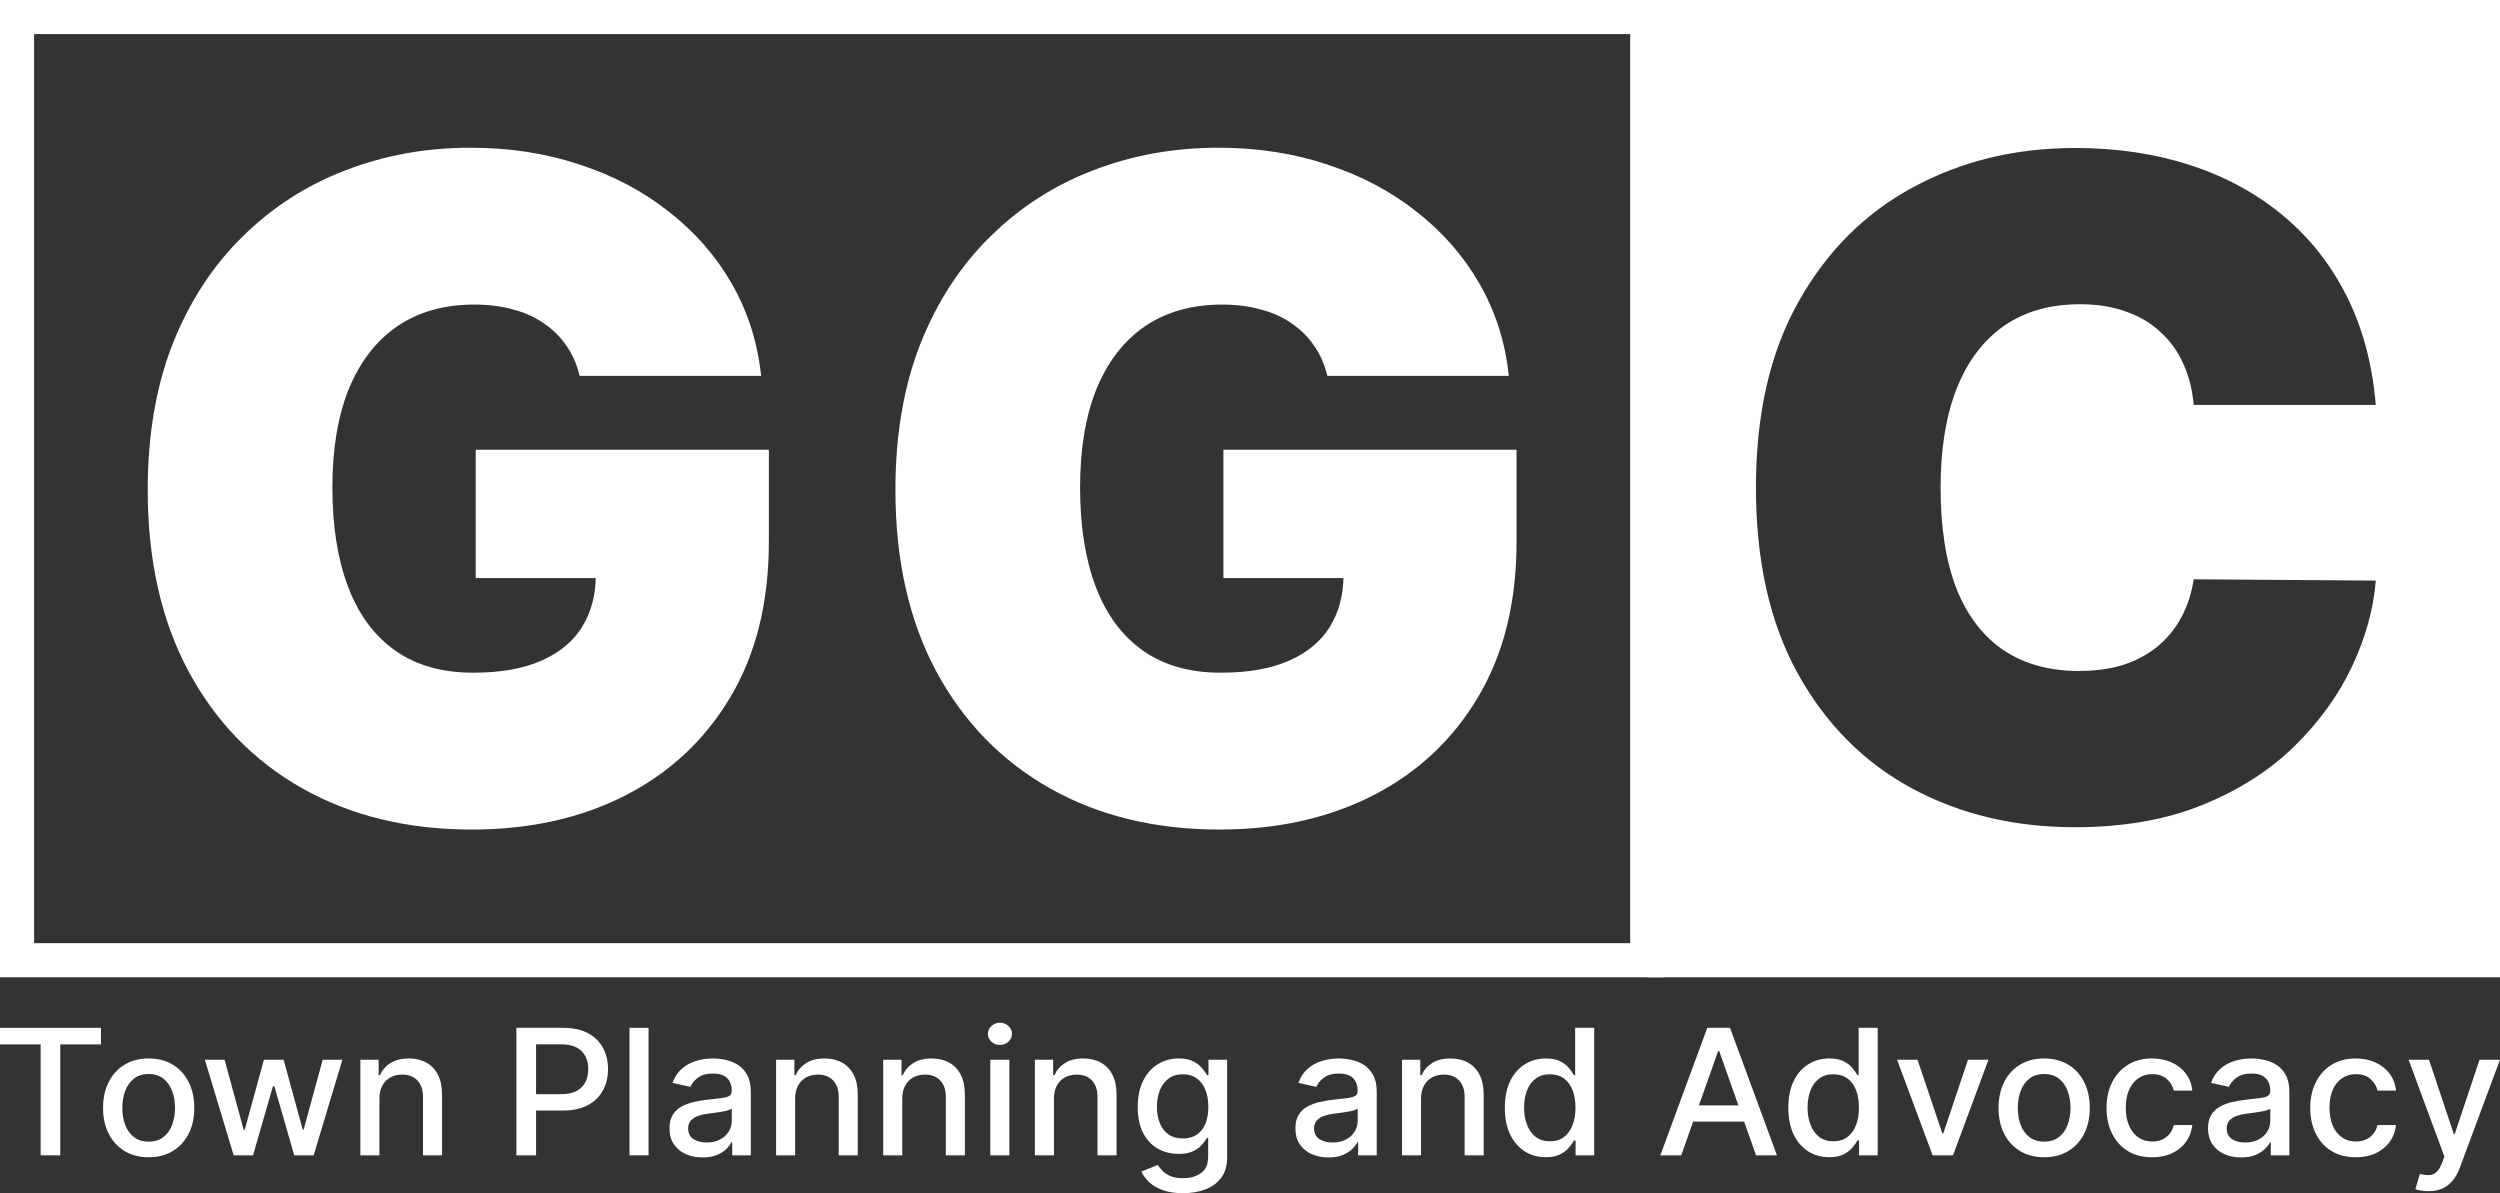 <svg width="220" height="105" viewBox="0 0 220 105" fill="none" xmlns="http://www.w3.org/2000/svg">
<rect x="0" y="0" width="220" height="105" fill="#333333" stroke="none"/>
<g clip-path="url(#clip0_162_149)">
<path d="M116.808 33.076C116.562 32.068 116.174 31.184 115.643 30.424C115.113 29.645 114.45 28.989 113.655 28.456C112.878 27.905 111.969 27.496 110.928 27.23C109.905 26.945 108.778 26.802 107.547 26.802C104.895 26.802 102.632 27.439 100.757 28.713C98.901 29.987 97.481 31.821 96.496 34.217C95.53 36.612 95.047 39.502 95.047 42.886C95.047 46.308 95.511 49.236 96.439 51.669C97.367 54.103 98.749 55.966 100.587 57.259C102.424 58.551 104.706 59.198 107.433 59.198C109.839 59.198 111.837 58.846 113.428 58.143C115.037 57.439 116.24 56.441 117.036 55.148C117.831 53.855 118.229 52.335 118.229 50.586L120.956 50.871H107.661V39.578H133.456V47.677C133.456 53 132.329 57.553 130.075 61.337C127.84 65.101 124.753 67.99 120.814 70.006C116.893 72.002 112.395 73 107.32 73C101.657 73 96.685 71.793 92.405 69.378C88.124 66.964 84.782 63.523 82.376 59.055C79.99 54.587 78.797 49.274 78.797 43.114C78.797 38.285 79.526 34.008 80.984 30.281C82.462 26.555 84.507 23.409 87.121 20.842C89.734 18.257 92.755 16.308 96.183 14.996C99.611 13.665 103.286 13 107.206 13C110.653 13 113.854 13.494 116.808 14.483C119.782 15.453 122.405 16.84 124.678 18.646C126.969 20.433 128.816 22.553 130.217 25.006C131.619 27.458 132.471 30.148 132.774 33.076H116.808Z" fill="white"/>
<path d="M51.011 33.076C50.765 32.068 50.377 31.184 49.847 30.424C49.316 29.645 48.653 28.989 47.858 28.456C47.081 27.905 46.172 27.496 45.131 27.23C44.108 26.945 42.981 26.802 41.75 26.802C39.099 26.802 36.835 27.439 34.96 28.713C33.104 29.987 31.684 31.821 30.699 34.217C29.733 36.612 29.25 39.502 29.25 42.886C29.25 46.308 29.714 49.236 30.642 51.669C31.57 54.103 32.953 55.966 34.79 57.259C36.627 58.551 38.909 59.198 41.636 59.198C44.042 59.198 46.04 58.846 47.631 58.143C49.24 57.439 50.443 56.441 51.239 55.148C52.034 53.855 52.432 52.335 52.432 50.586L55.159 50.871H41.864V39.578H67.659V47.677C67.659 53 66.532 57.553 64.278 61.337C62.044 65.101 58.956 67.99 55.017 70.006C51.097 72.002 46.599 73 41.523 73C35.86 73 30.888 71.793 26.608 69.378C22.328 66.964 18.985 63.523 16.579 59.055C14.193 54.587 13 49.274 13 43.114C13 38.285 13.729 34.008 15.188 30.281C16.665 26.555 18.71 23.409 21.324 20.842C23.938 18.257 26.958 16.308 30.386 14.996C33.814 13.665 37.489 13 41.409 13C44.856 13 48.057 13.494 51.011 14.483C53.985 15.453 56.608 16.84 58.881 18.646C61.172 20.433 63.019 22.553 64.421 25.006C65.822 27.458 66.674 30.148 66.977 33.076H51.011Z" fill="white"/>
</g>
<path d="M144.956 1.5V84.5H1.5V1.5H144.956Z" stroke="white" stroke-width="3"/>
<path d="M0 91.906V90.449H8.884V91.906H5.302V101.669H3.576V91.906H0Z" fill="white"/>
<path d="M13.082 101.839C12.275 101.839 11.571 101.658 10.97 101.297C10.368 100.935 9.901 100.429 9.568 99.779C9.236 99.129 9.069 98.369 9.069 97.5C9.069 96.627 9.236 95.864 9.568 95.21C9.901 94.556 10.368 94.049 10.97 93.687C11.571 93.325 12.275 93.145 13.082 93.145C13.89 93.145 14.594 93.325 15.196 93.687C15.797 94.049 16.264 94.556 16.597 95.21C16.929 95.864 17.096 96.627 17.096 97.5C17.096 98.369 16.929 99.129 16.597 99.779C16.264 100.429 15.797 100.935 15.196 101.297C14.594 101.658 13.89 101.839 13.082 101.839ZM13.088 100.464C13.611 100.464 14.045 100.329 14.389 100.058C14.732 99.788 14.986 99.428 15.151 98.979C15.319 98.53 15.403 98.035 15.403 97.495C15.403 96.958 15.319 96.465 15.151 96.015C14.986 95.562 14.732 95.199 14.389 94.925C14.045 94.651 13.611 94.514 13.088 94.514C12.561 94.514 12.124 94.651 11.777 94.925C11.433 95.199 11.177 95.562 11.009 96.015C10.844 96.465 10.762 96.958 10.762 97.495C10.762 98.035 10.844 98.53 11.009 98.979C11.177 99.428 11.433 99.788 11.777 100.058C12.124 100.329 12.561 100.464 13.088 100.464Z" fill="white"/>
<path d="M20.563 101.669L18.029 93.254H19.761L21.448 99.434H21.533L23.225 93.254H24.957L26.639 99.406H26.723L28.399 93.254H30.131L27.603 101.669H25.893L24.145 95.594H24.016L22.267 101.669H20.563Z" fill="white"/>
<path d="M33.389 96.673V101.669H31.713V93.254H33.322V94.624H33.428C33.626 94.178 33.936 93.82 34.359 93.55C34.785 93.28 35.321 93.145 35.967 93.145C36.554 93.145 37.068 93.265 37.509 93.506C37.95 93.744 38.291 94.098 38.534 94.569C38.777 95.04 38.899 95.623 38.899 96.317V101.669H37.223V96.514C37.223 95.904 37.06 95.427 36.735 95.084C36.41 94.737 35.964 94.564 35.396 94.564C35.007 94.564 34.661 94.646 34.359 94.81C34.06 94.974 33.822 95.216 33.647 95.533C33.475 95.847 33.389 96.227 33.389 96.673Z" fill="white"/>
<path d="M45.442 101.669V90.449H49.534C50.427 90.449 51.167 90.608 51.753 90.926C52.34 91.244 52.779 91.678 53.071 92.23C53.362 92.778 53.508 93.395 53.508 94.081C53.508 94.772 53.36 95.393 53.065 95.944C52.773 96.492 52.333 96.927 51.742 97.248C51.156 97.566 50.417 97.725 49.528 97.725H46.715V96.289H49.371C49.935 96.289 50.393 96.194 50.745 96.004C51.096 95.811 51.354 95.548 51.518 95.216C51.682 94.883 51.765 94.505 51.765 94.081C51.765 93.658 51.682 93.282 51.518 92.953C51.354 92.624 51.094 92.367 50.739 92.18C50.388 91.994 49.924 91.901 49.349 91.901H47.174V101.669H45.442Z" fill="white"/>
<path d="M57.072 90.449V101.669H55.396V90.449H57.072Z" fill="white"/>
<path d="M61.824 101.855C61.278 101.855 60.785 101.757 60.344 101.56C59.903 101.359 59.554 101.068 59.296 100.688C59.042 100.309 58.915 99.843 58.915 99.291C58.915 98.817 59.008 98.426 59.195 98.119C59.382 97.812 59.634 97.569 59.952 97.39C60.269 97.212 60.624 97.076 61.017 96.985C61.409 96.894 61.809 96.824 62.216 96.777C62.732 96.718 63.15 96.671 63.472 96.634C63.793 96.594 64.026 96.53 64.172 96.443C64.318 96.355 64.391 96.213 64.391 96.015V95.977C64.391 95.499 64.253 95.128 63.976 94.865C63.703 94.602 63.296 94.47 62.754 94.47C62.19 94.47 61.745 94.593 61.42 94.838C61.099 95.079 60.877 95.347 60.753 95.643L59.178 95.292C59.365 94.781 59.638 94.368 59.996 94.054C60.359 93.736 60.776 93.506 61.246 93.364C61.717 93.218 62.212 93.145 62.732 93.145C63.075 93.145 63.44 93.185 63.825 93.265C64.213 93.342 64.576 93.484 64.912 93.692C65.252 93.901 65.531 94.198 65.747 94.585C65.964 94.969 66.072 95.468 66.072 96.081V101.669H64.436V100.519H64.368C64.26 100.73 64.097 100.939 63.881 101.143C63.664 101.348 63.386 101.518 63.046 101.653C62.706 101.788 62.298 101.855 61.824 101.855ZM62.188 100.541C62.651 100.541 63.047 100.451 63.376 100.272C63.709 100.093 63.961 99.859 64.133 99.571C64.309 99.279 64.396 98.966 64.396 98.634V97.549C64.337 97.608 64.221 97.662 64.049 97.714C63.881 97.761 63.688 97.803 63.472 97.84C63.255 97.873 63.044 97.904 62.838 97.933C62.633 97.958 62.461 97.98 62.323 97.999C61.998 98.039 61.7 98.106 61.431 98.201C61.166 98.296 60.953 98.433 60.792 98.612C60.636 98.787 60.557 99.021 60.557 99.313C60.557 99.719 60.71 100.026 61.017 100.234C61.323 100.438 61.714 100.541 62.188 100.541Z" fill="white"/>
<path d="M69.972 96.673V101.669H68.297V93.254H69.905V94.624H70.012C70.21 94.178 70.52 93.82 70.942 93.55C71.368 93.28 71.904 93.145 72.551 93.145C73.138 93.145 73.651 93.265 74.092 93.506C74.533 93.744 74.875 94.098 75.118 94.569C75.361 95.04 75.482 95.623 75.482 96.317V101.669H73.806V96.514C73.806 95.904 73.644 95.427 73.319 95.084C72.994 94.737 72.547 94.564 71.979 94.564C71.591 94.564 71.245 94.646 70.942 94.81C70.643 94.974 70.406 95.216 70.23 95.533C70.058 95.847 69.972 96.227 69.972 96.673Z" fill="white"/>
<path d="M79.398 96.673V101.669H77.722V93.254H79.331V94.624H79.437C79.635 94.178 79.945 93.82 80.368 93.55C80.793 93.28 81.33 93.145 81.976 93.145C82.563 93.145 83.076 93.265 83.517 93.506C83.958 93.744 84.3 94.098 84.543 94.569C84.786 95.04 84.907 95.623 84.907 96.317V101.669H83.232V96.514C83.232 95.904 83.069 95.427 82.744 95.084C82.419 94.737 81.972 94.564 81.404 94.564C81.016 94.564 80.67 94.646 80.368 94.81C80.069 94.974 79.831 95.216 79.656 95.533C79.484 95.847 79.398 96.227 79.398 96.673Z" fill="white"/>
<path d="M87.147 101.669V93.254H88.823V101.669H87.147ZM87.994 91.956C87.702 91.956 87.452 91.861 87.243 91.671C87.037 91.477 86.934 91.247 86.934 90.981C86.934 90.71 87.037 90.48 87.243 90.29C87.452 90.097 87.702 90 87.994 90C88.285 90 88.534 90.097 88.739 90.29C88.948 90.48 89.053 90.71 89.053 90.981C89.053 91.247 88.948 91.477 88.739 91.671C88.534 91.861 88.285 91.956 87.994 91.956Z" fill="white"/>
<path d="M92.746 96.673V101.669H91.07V93.254H92.678V94.624H92.785C92.983 94.178 93.293 93.82 93.715 93.55C94.141 93.28 94.677 93.145 95.324 93.145C95.911 93.145 96.424 93.265 96.865 93.506C97.306 93.744 97.648 94.098 97.891 94.569C98.134 95.04 98.255 95.623 98.255 96.317V101.669H96.579V96.514C96.579 95.904 96.417 95.427 96.092 95.084C95.767 94.737 95.32 94.564 94.752 94.564C94.364 94.564 94.018 94.646 93.715 94.81C93.416 94.974 93.179 95.216 93.004 95.533C92.832 95.847 92.746 96.227 92.746 96.673Z" fill="white"/>
<path d="M104.105 105C103.421 105 102.832 104.912 102.339 104.737C101.85 104.562 101.45 104.33 101.14 104.041C100.83 103.753 100.598 103.437 100.445 103.093L101.885 102.513C101.986 102.673 102.121 102.843 102.289 103.022C102.461 103.205 102.692 103.36 102.984 103.488C103.279 103.616 103.658 103.68 104.122 103.68C104.757 103.68 105.282 103.528 105.697 103.225C106.111 102.925 106.319 102.447 106.319 101.79V100.135H106.212C106.111 100.314 105.966 100.513 105.775 100.732C105.588 100.951 105.33 101.141 105.002 101.302C104.673 101.463 104.245 101.543 103.718 101.543C103.038 101.543 102.425 101.388 101.88 101.077C101.338 100.763 100.908 100.301 100.59 99.691C100.277 99.078 100.12 98.324 100.12 97.429C100.12 96.534 100.275 95.767 100.585 95.128C100.899 94.489 101.328 93.999 101.874 93.66C102.419 93.316 103.038 93.145 103.729 93.145C104.264 93.145 104.695 93.232 105.024 93.408C105.353 93.579 105.609 93.78 105.792 94.01C105.979 94.24 106.123 94.443 106.223 94.618H106.347V93.254H107.989V101.855C107.989 102.579 107.817 103.172 107.473 103.636C107.13 104.1 106.664 104.443 106.078 104.666C105.495 104.889 104.837 105 104.105 105ZM104.088 100.184C104.57 100.184 104.977 100.075 105.31 99.856C105.646 99.633 105.9 99.315 106.072 98.903C106.248 98.486 106.335 97.988 106.335 97.407C106.335 96.841 106.25 96.342 106.078 95.911C105.906 95.48 105.654 95.144 105.321 94.903C104.988 94.659 104.577 94.536 104.088 94.536C103.583 94.536 103.163 94.664 102.827 94.92C102.49 95.172 102.236 95.515 102.064 95.95C101.896 96.384 101.812 96.87 101.812 97.407C101.812 97.958 101.898 98.442 102.07 98.859C102.242 99.275 102.496 99.6 102.832 99.834C103.172 100.068 103.591 100.184 104.088 100.184Z" fill="white"/>
<path d="M116.903 101.855C116.358 101.855 115.865 101.757 115.424 101.56C114.983 101.359 114.633 101.068 114.375 100.688C114.121 100.309 113.994 99.843 113.994 99.291C113.994 98.817 114.088 98.426 114.275 98.119C114.461 97.812 114.714 97.569 115.031 97.39C115.349 97.212 115.704 97.076 116.096 96.985C116.489 96.894 116.888 96.824 117.296 96.777C117.811 96.718 118.23 96.671 118.551 96.634C118.873 96.594 119.106 96.53 119.252 96.443C119.398 96.355 119.47 96.213 119.47 96.015V95.977C119.47 95.499 119.332 95.128 119.056 94.865C118.783 94.602 118.376 94.47 117.834 94.47C117.27 94.47 116.825 94.593 116.5 94.838C116.178 95.079 115.956 95.347 115.833 95.643L114.258 95.292C114.445 94.781 114.717 94.368 115.076 94.054C115.439 93.736 115.855 93.506 116.326 93.364C116.797 93.218 117.292 93.145 117.811 93.145C118.155 93.145 118.519 93.185 118.904 93.265C119.293 93.342 119.655 93.484 119.992 93.692C120.332 93.901 120.61 94.198 120.827 94.585C121.044 94.969 121.152 95.468 121.152 96.081V101.669H119.515V100.519H119.448C119.34 100.73 119.177 100.939 118.96 101.143C118.744 101.348 118.465 101.518 118.125 101.653C117.785 101.788 117.378 101.855 116.903 101.855ZM117.268 100.541C117.731 100.541 118.127 100.451 118.456 100.272C118.788 100.093 119.041 99.859 119.213 99.571C119.388 99.279 119.476 98.966 119.476 98.634V97.549C119.416 97.608 119.3 97.662 119.128 97.714C118.96 97.761 118.768 97.803 118.551 97.84C118.334 97.873 118.123 97.904 117.918 97.933C117.712 97.958 117.54 97.98 117.402 97.999C117.077 98.039 116.78 98.106 116.511 98.201C116.246 98.296 116.033 98.433 115.872 98.612C115.715 98.787 115.637 99.021 115.637 99.313C115.637 99.719 115.79 100.026 116.096 100.234C116.403 100.438 116.793 100.541 117.268 100.541Z" fill="white"/>
<path d="M125.052 96.673V101.669H123.376V93.254H124.985V94.624H125.091C125.289 94.178 125.599 93.82 126.022 93.55C126.448 93.28 126.984 93.145 127.63 93.145C128.217 93.145 128.731 93.265 129.172 93.506C129.613 93.744 129.955 94.098 130.197 94.569C130.44 95.04 130.562 95.623 130.562 96.317V101.669H128.886V96.514C128.886 95.904 128.723 95.427 128.398 95.084C128.073 94.737 127.627 94.564 127.059 94.564C126.67 94.564 126.324 94.646 126.022 94.81C125.723 94.974 125.486 95.216 125.31 95.533C125.138 95.847 125.052 96.227 125.052 96.673Z" fill="white"/>
<path d="M136.024 101.833C135.329 101.833 134.709 101.66 134.163 101.313C133.622 100.962 133.196 100.464 132.886 99.817C132.579 99.167 132.426 98.388 132.426 97.478C132.426 96.569 132.581 95.791 132.891 95.144C133.205 94.498 133.635 94.003 134.18 93.66C134.726 93.316 135.344 93.145 136.036 93.145C136.57 93.145 137 93.232 137.325 93.408C137.654 93.579 137.908 93.78 138.087 94.01C138.27 94.24 138.412 94.443 138.513 94.618H138.614V90.449H140.29V101.669H138.653V100.36H138.513C138.412 100.539 138.266 100.743 138.076 100.973C137.889 101.203 137.631 101.404 137.302 101.576C136.973 101.748 136.547 101.833 136.024 101.833ZM136.394 100.436C136.876 100.436 137.284 100.312 137.616 100.064C137.952 99.812 138.207 99.463 138.378 99.017C138.554 98.572 138.642 98.053 138.642 97.462C138.642 96.877 138.556 96.366 138.384 95.928C138.212 95.489 137.96 95.148 137.627 94.903C137.295 94.659 136.884 94.536 136.394 94.536C135.89 94.536 135.469 94.664 135.133 94.92C134.797 95.175 134.543 95.524 134.371 95.966C134.203 96.408 134.119 96.906 134.119 97.462C134.119 98.024 134.205 98.53 134.376 98.979C134.548 99.428 134.802 99.784 135.139 100.047C135.479 100.307 135.897 100.436 136.394 100.436Z" fill="white"/>
<path d="M147.947 101.669H146.109L150.24 90.449H152.241L156.371 101.669H154.533L151.288 92.487H151.198L147.947 101.669ZM148.255 97.275H154.219V98.7H148.255V97.275Z" fill="white"/>
<path d="M160.971 101.833C160.276 101.833 159.656 101.66 159.11 101.313C158.568 100.962 158.142 100.464 157.832 99.817C157.526 99.167 157.372 98.388 157.372 97.478C157.372 96.569 157.528 95.791 157.838 95.144C158.152 94.498 158.581 94.003 159.127 93.66C159.672 93.316 160.291 93.145 160.982 93.145C161.516 93.145 161.946 93.232 162.271 93.408C162.6 93.579 162.854 93.78 163.033 94.01C163.217 94.24 163.359 94.443 163.459 94.618H163.56V90.449H165.236V101.669H163.6V100.36H163.459C163.359 100.539 163.213 100.743 163.022 100.973C162.835 101.203 162.578 101.404 162.249 101.576C161.92 101.748 161.494 101.833 160.971 101.833ZM161.341 100.436C161.823 100.436 162.23 100.312 162.563 100.064C162.899 99.812 163.153 99.463 163.325 99.017C163.501 98.572 163.588 98.053 163.588 97.462C163.588 96.877 163.502 96.366 163.331 95.928C163.159 95.489 162.906 95.148 162.574 94.903C162.241 94.659 161.83 94.536 161.341 94.536C160.836 94.536 160.416 94.664 160.08 94.92C159.743 95.175 159.489 95.524 159.317 95.966C159.149 96.408 159.065 96.906 159.065 97.462C159.065 98.024 159.151 98.53 159.323 98.979C159.495 99.428 159.749 99.784 160.085 100.047C160.425 100.307 160.844 100.436 161.341 100.436Z" fill="white"/>
<path d="M174.985 93.254L171.863 101.669H170.07L166.942 93.254H168.741L170.922 99.73H171.011L173.186 93.254H174.985Z" fill="white"/>
<path d="M179.886 101.839C179.079 101.839 178.374 101.658 177.773 101.297C177.171 100.935 176.704 100.429 176.372 99.779C176.039 99.129 175.873 98.369 175.873 97.5C175.873 96.627 176.039 95.864 176.372 95.21C176.704 94.556 177.171 94.049 177.773 93.687C178.374 93.325 179.079 93.145 179.886 93.145C180.693 93.145 181.397 93.325 181.999 93.687C182.601 94.049 183.068 94.556 183.4 95.21C183.733 95.864 183.899 96.627 183.899 97.5C183.899 98.369 183.733 99.129 183.4 99.779C183.068 100.429 182.601 100.935 181.999 101.297C181.397 101.658 180.693 101.839 179.886 101.839ZM179.891 100.464C180.415 100.464 180.848 100.329 181.192 100.058C181.536 99.788 181.79 99.428 181.954 98.979C182.122 98.53 182.206 98.035 182.206 97.495C182.206 96.958 182.122 96.465 181.954 96.015C181.79 95.562 181.536 95.199 181.192 94.925C180.848 94.651 180.415 94.514 179.891 94.514C179.365 94.514 178.927 94.651 178.58 94.925C178.236 95.199 177.98 95.562 177.812 96.015C177.648 96.465 177.565 96.958 177.565 97.495C177.565 98.035 177.648 98.53 177.812 98.979C177.98 99.428 178.236 99.788 178.58 100.058C178.927 100.329 179.365 100.464 179.891 100.464Z" fill="white"/>
<path d="M189.388 101.839C188.555 101.839 187.838 101.654 187.236 101.286C186.638 100.913 186.178 100.4 185.857 99.746C185.536 99.092 185.375 98.344 185.375 97.5C185.375 96.645 185.539 95.891 185.868 95.237C186.197 94.58 186.66 94.067 187.258 93.698C187.856 93.329 188.561 93.145 189.371 93.145C190.025 93.145 190.608 93.263 191.12 93.501C191.632 93.734 192.045 94.063 192.359 94.487C192.677 94.91 192.865 95.405 192.925 95.972H191.294C191.204 95.577 190.999 95.237 190.677 94.953C190.36 94.668 189.934 94.525 189.399 94.525C188.932 94.525 188.523 94.646 188.172 94.887C187.824 95.124 187.554 95.464 187.359 95.906C187.165 96.344 187.068 96.863 187.068 97.462C187.068 98.075 187.163 98.605 187.354 99.05C187.544 99.496 187.813 99.841 188.161 100.086C188.512 100.331 188.925 100.453 189.399 100.453C189.717 100.453 190.005 100.396 190.263 100.283C190.524 100.166 190.743 100 190.918 99.784C191.098 99.569 191.223 99.31 191.294 99.007H192.925C192.865 99.551 192.684 100.037 192.381 100.464C192.079 100.891 191.673 101.227 191.165 101.472C190.661 101.717 190.068 101.839 189.388 101.839Z" fill="white"/>
<path d="M197.215 101.855C196.669 101.855 196.176 101.757 195.735 101.56C195.294 101.359 194.945 101.068 194.687 100.688C194.433 100.309 194.306 99.843 194.306 99.291C194.306 98.817 194.399 98.426 194.586 98.119C194.773 97.812 195.025 97.569 195.343 97.39C195.66 97.212 196.015 97.076 196.408 96.985C196.8 96.894 197.2 96.824 197.607 96.777C198.123 96.718 198.541 96.671 198.863 96.634C199.184 96.594 199.417 96.53 199.563 96.443C199.709 96.355 199.782 96.213 199.782 96.015V95.977C199.782 95.499 199.644 95.128 199.367 94.865C199.094 94.602 198.687 94.47 198.145 94.47C197.581 94.47 197.136 94.593 196.811 94.838C196.49 95.079 196.267 95.347 196.144 95.643L194.569 95.292C194.756 94.781 195.029 94.368 195.388 94.054C195.75 93.736 196.167 93.506 196.637 93.364C197.108 93.218 197.603 93.145 198.123 93.145C198.467 93.145 198.831 93.185 199.216 93.265C199.604 93.342 199.967 93.484 200.303 93.692C200.643 93.901 200.921 94.198 201.138 94.585C201.355 94.969 201.463 95.468 201.463 96.081V101.669H199.827V100.519H199.759C199.651 100.73 199.488 100.939 199.272 101.143C199.055 101.348 198.777 101.518 198.437 101.653C198.097 101.788 197.689 101.855 197.215 101.855ZM197.579 100.541C198.042 100.541 198.438 100.451 198.767 100.272C199.1 100.093 199.352 99.859 199.524 99.571C199.7 99.279 199.787 98.966 199.787 98.634V97.549C199.728 97.608 199.612 97.662 199.44 97.714C199.272 97.761 199.079 97.803 198.863 97.84C198.646 97.873 198.435 97.904 198.229 97.933C198.024 97.958 197.852 97.98 197.714 97.999C197.388 98.039 197.091 98.106 196.822 98.201C196.557 98.296 196.344 98.433 196.183 98.612C196.026 98.787 195.948 99.021 195.948 99.313C195.948 99.719 196.101 100.026 196.408 100.234C196.714 100.438 197.105 100.541 197.579 100.541Z" fill="white"/>
<path d="M207.314 101.839C206.481 101.839 205.763 101.654 205.162 101.286C204.564 100.913 204.104 100.4 203.783 99.746C203.462 99.092 203.301 98.344 203.301 97.5C203.301 96.645 203.465 95.891 203.794 95.237C204.123 94.58 204.586 94.067 205.184 93.698C205.782 93.329 206.486 93.145 207.297 93.145C207.951 93.145 208.534 93.263 209.046 93.501C209.558 93.734 209.971 94.063 210.285 94.487C210.602 94.91 210.791 95.405 210.851 95.972H209.22C209.13 95.577 208.925 95.237 208.603 94.953C208.286 94.668 207.86 94.525 207.325 94.525C206.858 94.525 206.449 94.646 206.098 94.887C205.75 95.124 205.479 95.464 205.285 95.906C205.091 96.344 204.994 96.863 204.994 97.462C204.994 98.075 205.089 98.605 205.279 99.05C205.47 99.496 205.739 99.841 206.087 100.086C206.438 100.331 206.851 100.453 207.325 100.453C207.643 100.453 207.931 100.396 208.188 100.283C208.45 100.166 208.669 100 208.844 99.784C209.024 99.569 209.149 99.31 209.22 99.007H210.851C210.791 99.551 210.61 100.037 210.307 100.464C210.004 100.891 209.599 101.227 209.091 101.472C208.586 101.717 207.994 101.839 207.314 101.839Z" fill="white"/>
<path d="M213.694 104.825C213.444 104.825 213.216 104.805 213.011 104.764C212.805 104.728 212.652 104.688 212.551 104.644L212.955 103.302C213.261 103.382 213.534 103.417 213.773 103.406C214.012 103.395 214.223 103.307 214.406 103.143C214.593 102.978 214.757 102.71 214.899 102.337L215.107 101.779L211.957 93.254H213.75L215.931 99.784H216.02L218.201 93.254H220L216.452 102.792C216.288 103.23 216.078 103.601 215.824 103.904C215.57 104.211 215.268 104.441 214.916 104.595C214.565 104.748 214.158 104.825 213.694 104.825Z" fill="white"/>
<path d="M220 86H145V0H220V86ZM182.591 13.023C177.364 13.023 172.629 14.168 168.387 16.46C164.144 18.733 160.772 22.095 158.272 26.546C155.773 30.978 154.522 36.432 154.522 42.909C154.522 49.349 155.744 54.793 158.188 59.244C160.65 63.695 163.992 67.067 168.216 69.358C172.458 71.65 177.25 72.796 182.591 72.796C186.852 72.796 190.593 72.142 193.812 70.835C197.032 69.528 199.731 67.805 201.909 65.665C204.106 63.506 205.801 61.157 206.994 58.619C208.187 56.062 208.879 53.553 209.068 51.091L193.046 50.977C192.856 52.227 192.487 53.355 191.938 54.358C191.407 55.343 190.715 56.186 189.863 56.887C189.011 57.587 188.008 58.127 186.853 58.506C185.697 58.866 184.39 59.046 182.932 59.046C180.375 59.046 178.187 58.449 176.369 57.256C174.551 56.044 173.159 54.245 172.193 51.858C171.246 49.453 170.772 46.47 170.772 42.909C170.772 39.538 171.237 36.649 172.165 34.244C173.112 31.839 174.494 29.992 176.312 28.704C178.15 27.416 180.394 26.773 183.046 26.773C184.561 26.773 185.915 26.99 187.108 27.426C188.301 27.842 189.314 28.449 190.147 29.244C191 30.021 191.663 30.949 192.137 32.028C192.629 33.108 192.932 34.311 193.046 35.637H209.068C208.765 32.019 207.904 28.809 206.483 26.006C205.063 23.203 203.188 20.845 200.858 18.932C198.529 17 195.82 15.532 192.733 14.528C189.646 13.524 186.265 13.023 182.591 13.023Z" fill="white"/>
<defs>
<clipPath id="clip0_162_149">
<path d="M3 3H143.456V83H3V3Z" fill="white"/>
</clipPath>
</defs>
</svg>

